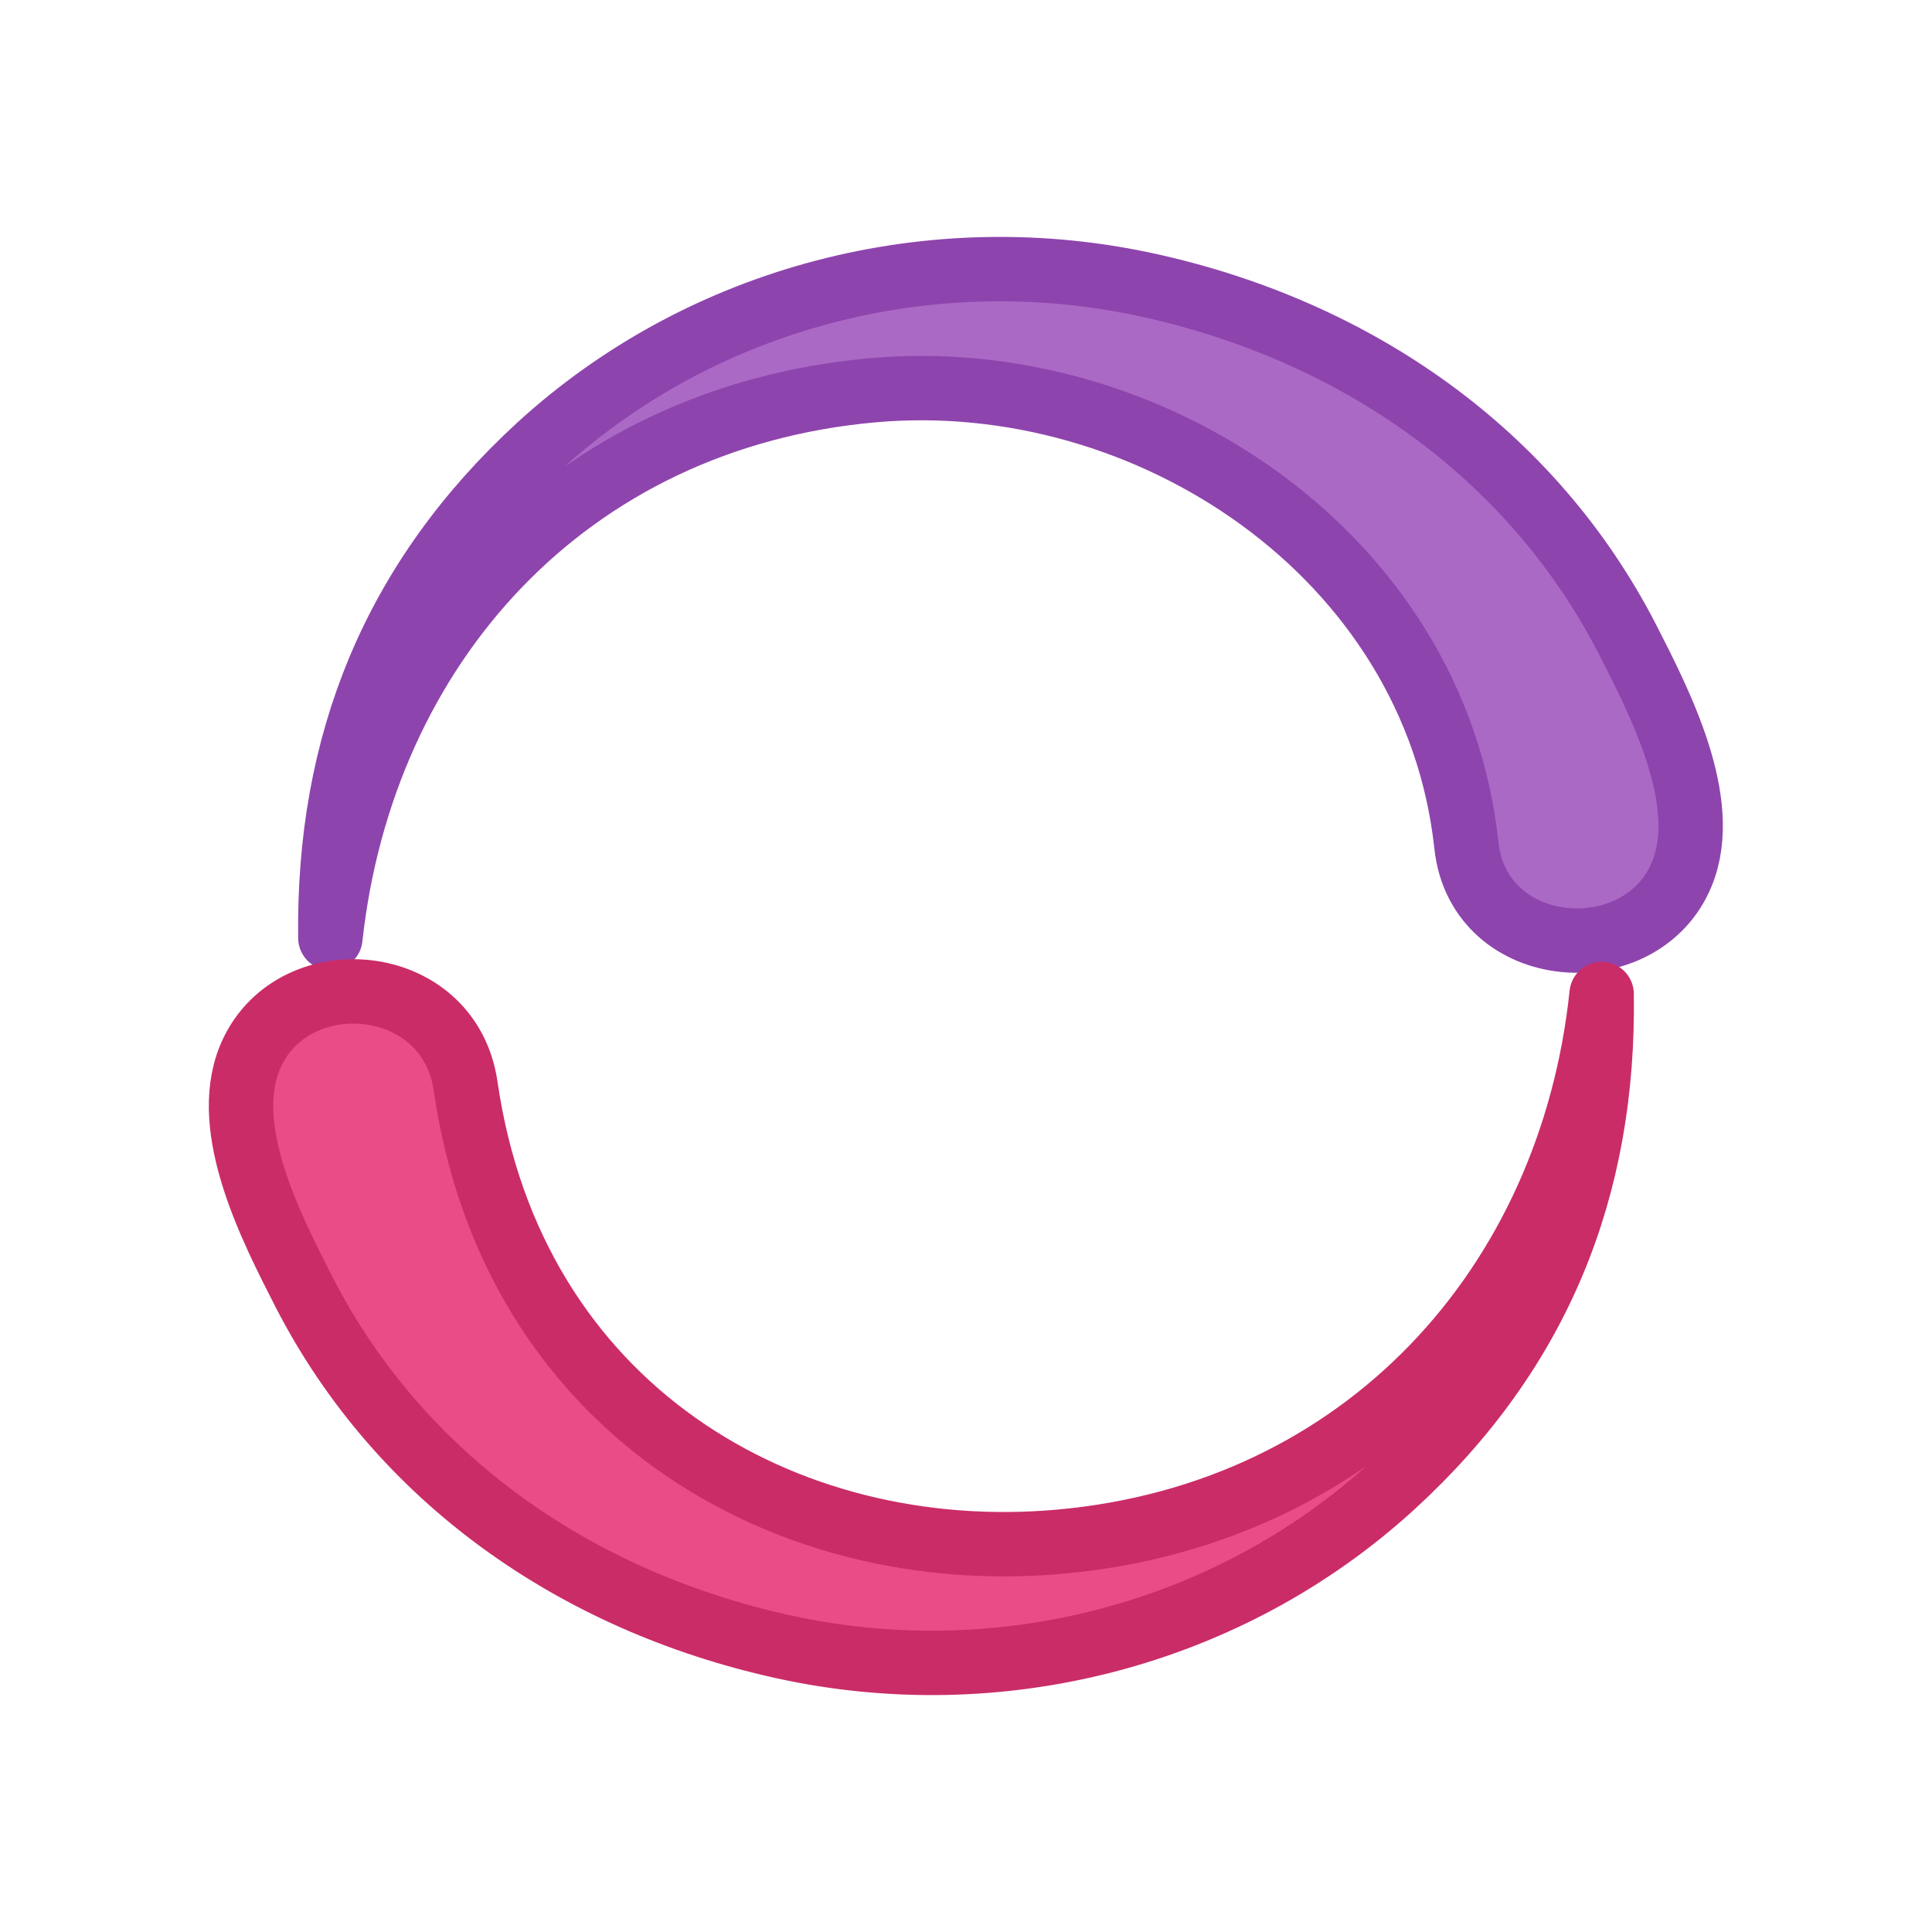 <svg version="1.1" xmlns="http://www.w3.org/2000/svg" xmlns:xlink="http://www.w3.org/1999/xlink" viewBox="0 0 60 60" xml:space="preserve" data-animoptions="{'duration':'1.4', 'repeat':'0', 'repeatDelay':'0'}">
	<g class="lievo-main">
		<g class="lievo-common" data-animdata="
			{
				'steps':[
					{
						'duration':'1',
						'vars':{
							'rotation':'360',
							'svgOrigin':'30 30',
							'force3D':'true',
							'ease':'none'
						},
						'position':'0'
					}
				]
			}
		">
			<path class="lievo-savelinecap" fill="#AB69C6" stroke="#8E44AD" stroke-width="2" stroke-linecap="round" stroke-linejoin="round" d="M10.26,29.13c-0.08-6.03,1.96-11.11,6.47-15.26c5.1-4.67,12.25-6.5,18.99-5c6.39,1.42,11.84,5.19,14.82,10.98c1,1.96,2.6,5.04,1.7,7.27c-1.23,3.07-6.31,2.74-6.7-0.87c-0.97-9.04-9.91-14.9-18.44-14.13C17.61,12.97,11.25,20.06,10.26,29.13z"
			/>
			<path class="lievo-altstroke lievo-savelinecap" fill="#EA4C88" stroke="#CA2C68" stroke-width="2" stroke-linecap="round" stroke-linejoin="round" d="M49.74,30.87c0.09,6.03-1.95,11.11-6.48,15.26c-5.1,4.67-12.25,6.5-18.99,5c-6.39-1.42-11.84-5.2-14.82-10.99c-1-1.96-2.6-5.04-1.7-7.27c1.24-3.07,6.19-2.71,6.71,0.86c1.45,10.02,9.9,14.91,18.44,14.15C42.35,47.04,48.79,39.94,49.74,30.87z"/>
		</g>
	</g>
</svg>